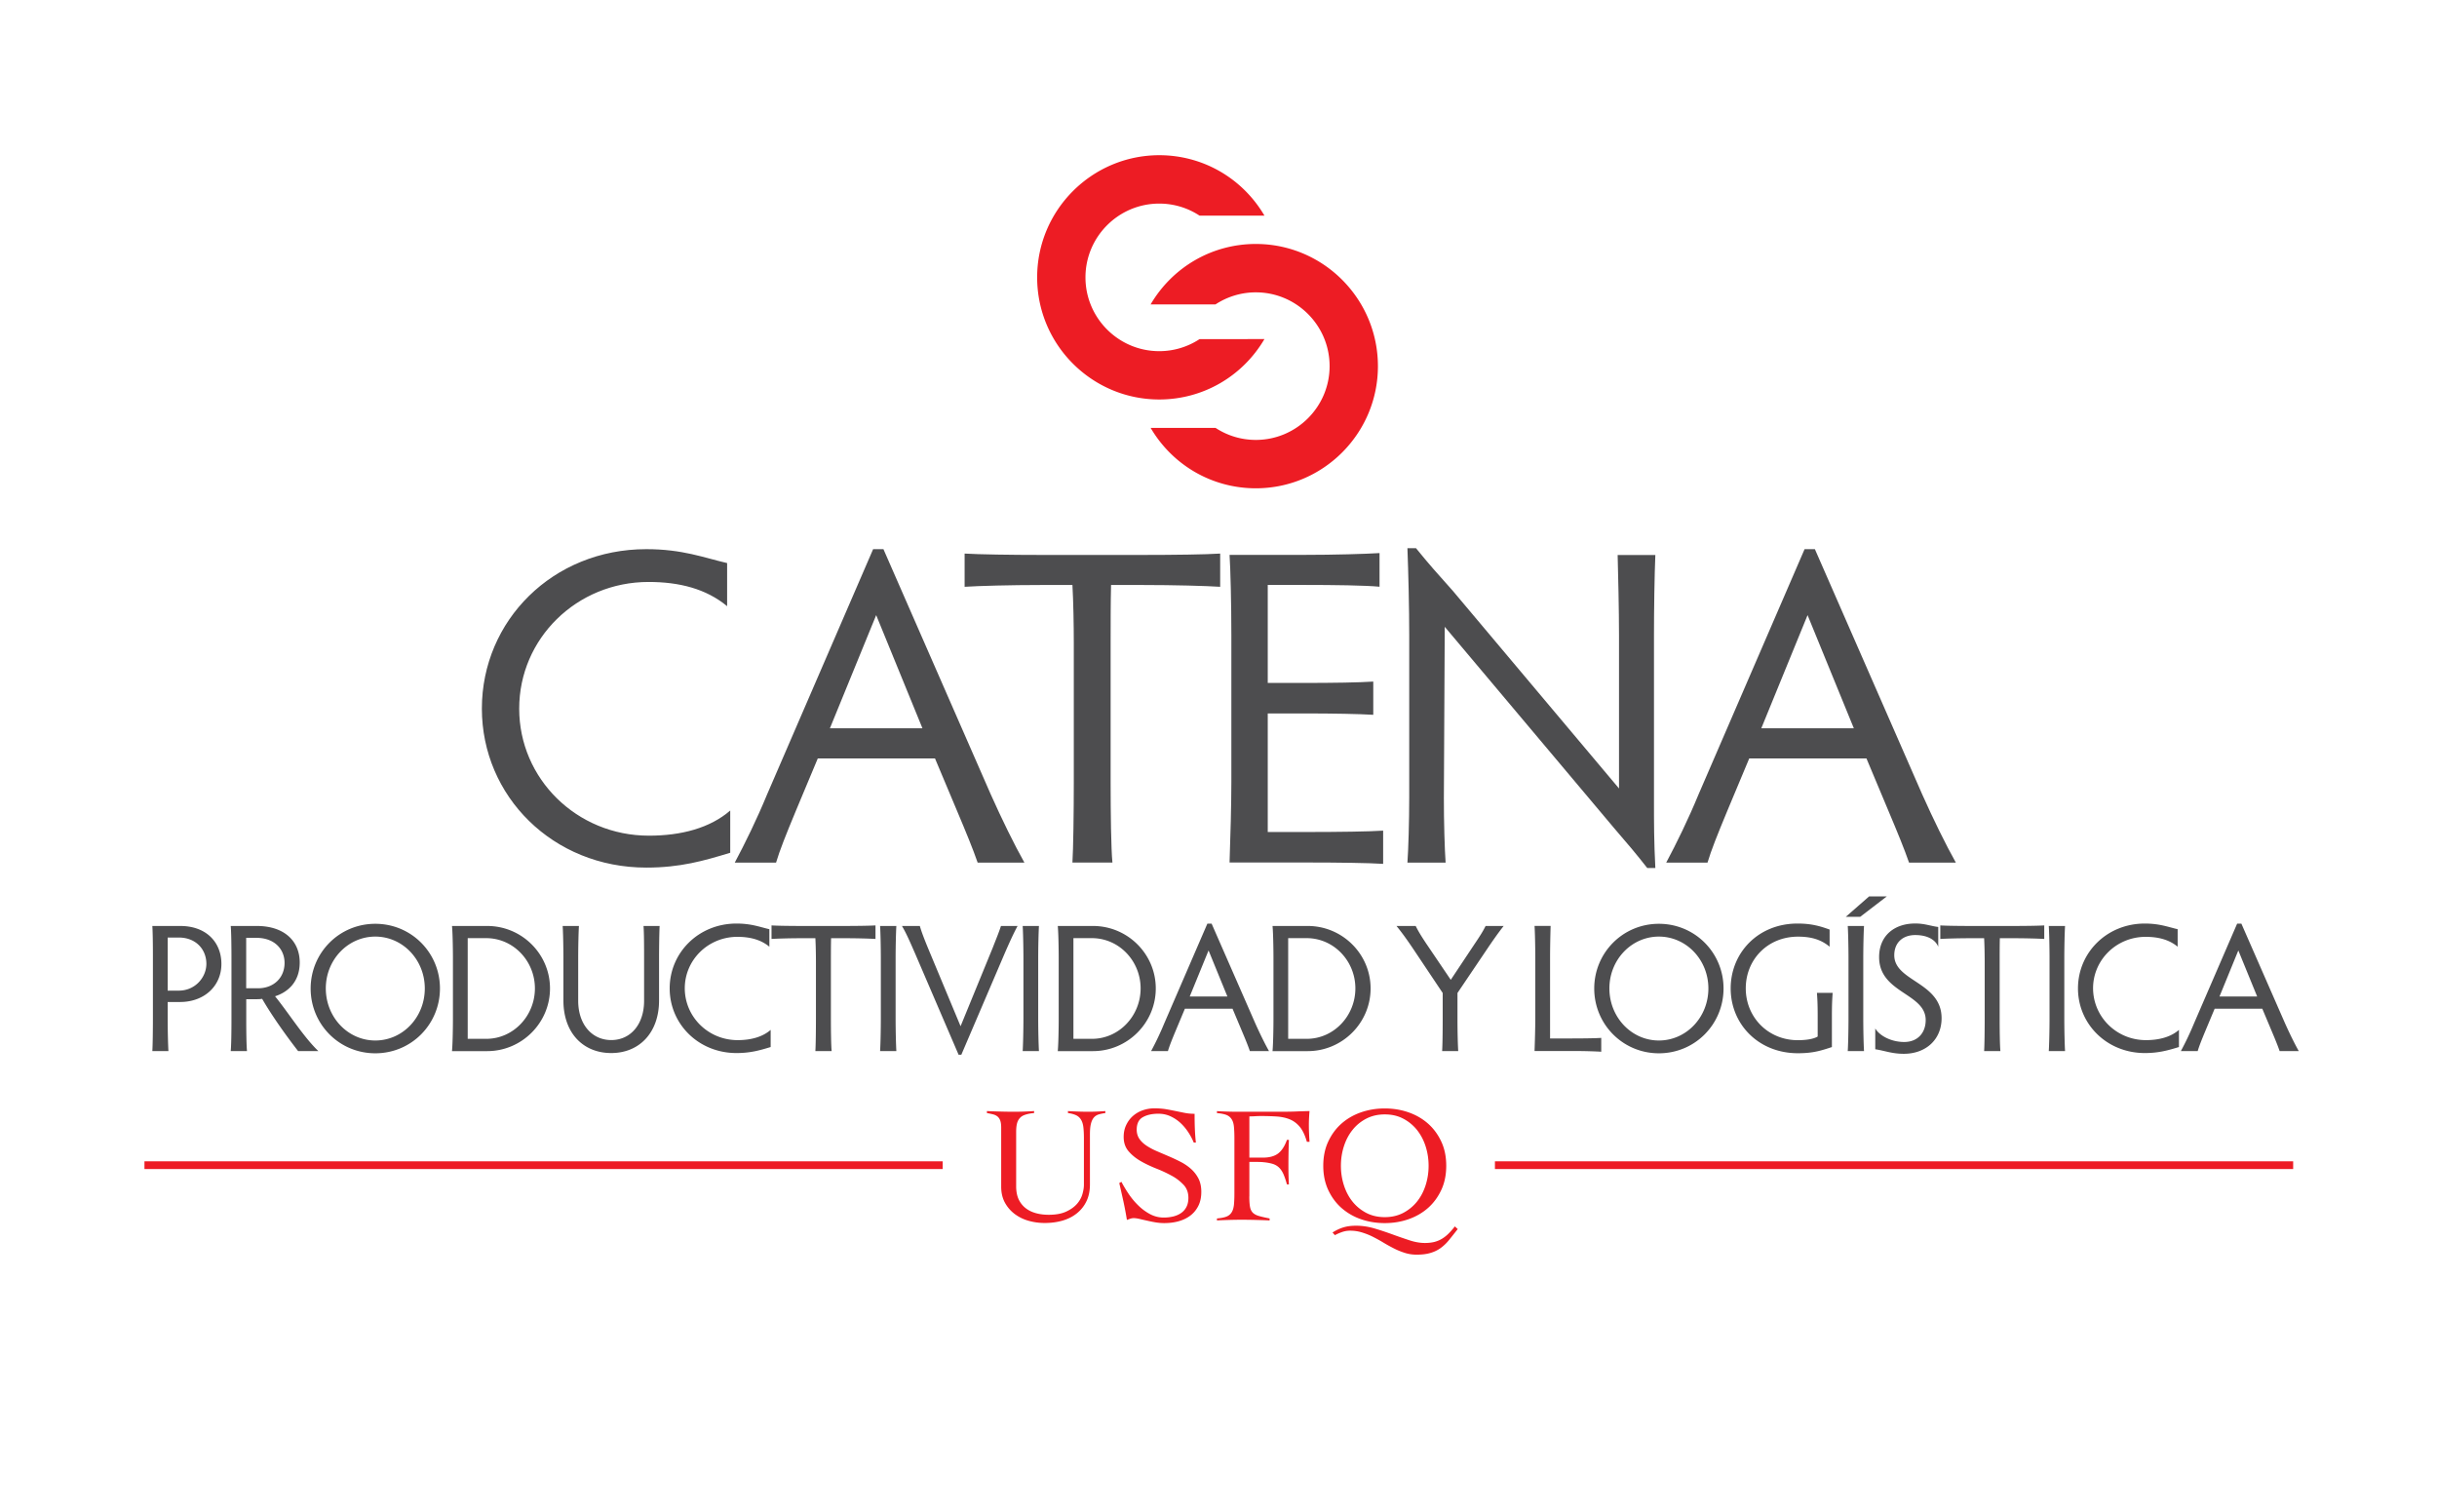 <svg version="1.1" id="Layer_1" xmlns="http://www.w3.org/2000/svg" x="0" y="0" viewBox="0 0 392.4 243.42" xml:space="preserve"><style>.st0{fill:#4d4d4f}.st1{fill:#ed1c24}</style><path class="st0" d="M104.49 134.55c5.21 0 9.84-1.23 13.09-4.05v6.8c-4.27 1.3-8.03 2.39-13.52 2.39-15.04 0-26.47-11.5-26.47-25.6 0-14.17 11.43-25.67 26.47-25.67 5.86 0 9.26 1.37 13.02 2.24v6.94c-3.4-2.82-7.74-3.9-12.65-3.9-11.57 0-20.83 9.11-20.83 20.39-.01 11.27 9.25 20.46 20.89 20.46zm52.93 4.34c-.72-2.1-1.88-4.92-3.25-8.17l-3.62-8.61h-18.87l-3.54 8.46c-1.59 3.83-2.6 6.36-3.18 8.32h-6.65c1.66-3.11 3.54-6.94 5.21-10.99l17.07-39.48h1.66l17.28 39.48c1.81 4.05 3.76 8.03 5.42 10.99h-7.53zm-16.34-39.85l-7.45 18.22h14.9l-7.45-18.22zm42.88-9.69c4.99 0 10.27-.07 12.51-.22v5.35c-2.24-.15-7.52-.29-12.51-.29h-5.06c-.07 2.68-.07 6.36-.07 9.33v22.42c0 4.92.07 10.7.29 12.94h-6.44c.14-2.24.22-8.03.22-12.94v-22.42c0-2.96-.07-6.65-.22-9.33h-4.99c-4.92 0-10.12.14-12.37.29v-5.35c2.24.14 7.45.22 12.37.22h16.27zm20.17 4.85v15.76h5.71c4.92 0 9.04-.07 11.28-.22v5.35c-2.24-.14-6.36-.22-11.28-.22h-5.71v19.09h6.36c4.99 0 10.05-.07 12.22-.22v5.35c-2.17-.15-7.23-.22-12.22-.22h-12.51c.15-3.98.29-9.69.29-12.94v-23.72c0-4.99-.14-10.7-.29-12.87h11.93c4.99 0 9.98-.15 12.22-.29v5.42c-2.24-.22-7.23-.29-12.22-.29h-5.78zm28.64 44.69h-6.15c.15-2.02.29-6.65.29-10.49v-26.18c0-4.34-.14-10.05-.29-13.96H228c2.17 2.68 3.47 4.12 5.93 6.87l26.76 31.82V102.3c0-4.12-.14-9.91-.22-12.94h6.07c-.14 3.18-.22 8.97-.22 12.94v26.97c0 3.04 0 6.29.22 10.49h-1.3c-1.81-2.31-3.04-3.76-5.35-6.44l-27.26-32.4-.14 27.55c-.01 3.76.13 8.39.28 10.42zm74.62 0c-.72-2.1-1.88-4.92-3.25-8.17l-3.61-8.61h-18.87l-3.54 8.46c-1.59 3.83-2.6 6.36-3.18 8.32h-6.65c1.66-3.11 3.54-6.94 5.21-10.99l17.07-39.48h1.66l17.28 39.48c1.81 4.05 3.76 8.03 5.42 10.99h-7.54zm-16.34-39.85l-7.45 18.22h14.9l-7.45-18.22z"/><path class="st1" d="M199.4 54.6h-6.25a11.81 11.81 0 01-6.49 1.94c-6.55 0-11.88-5.33-11.88-11.88 0-6.55 5.33-11.88 11.88-11.88 2.32 0 4.56.67 6.49 1.94h10.45c-3.54-6.03-9.92-9.73-16.94-9.73C175.82 25 167 33.82 167 44.66c0 10.84 8.82 19.66 19.66 19.66 7.02 0 13.4-3.7 16.94-9.73l-4.2.01z"/><path class="st1" d="M202.21 39.28c-7.02 0-13.4 3.7-16.94 9.73h10.45a11.81 11.81 0 016.49-1.94c6.55 0 11.88 5.33 11.88 11.88 0 6.55-5.33 11.88-11.88 11.88-2.32 0-4.56-.67-6.49-1.94h-10.45c3.54 6.03 9.92 9.73 16.94 9.73 10.84 0 19.66-8.82 19.66-19.66 0-10.86-8.82-19.68-19.66-19.68z"/><path class="st0" d="M27 163.97c0 2 .06 4.35.12 5.26h-2.59c.06-.91.09-3.26.09-5.26v-10.2c0-2-.03-3.79-.09-4.68h4.5c4.18 0 6.62 2.62 6.62 6.12s-2.71 6.12-6.67 6.12H27v2.64zm0-4.47h1.79c2.65 0 4.44-2.15 4.44-4.32 0-2.26-1.62-4.23-4.47-4.23H27v8.55zm12.65 4.64c0 2 .03 4.18.12 5.09h-2.62c.09-.91.12-3.09.12-5.09v-9.79c0-2-.03-4.38-.12-5.26h4.2c4.47 0 6.91 2.47 6.91 5.88 0 3.15-1.94 4.79-3.97 5.44 2.15 2.65 4.65 6.62 6.97 8.82H48c-1.65-2.12-4.09-5.47-5.79-8.41-.35.06-.65.06-.97.06h-1.59v3.26zm0-5.02h1.91c2.47 0 4.26-1.65 4.26-4.09 0-2.09-1.5-4.03-4.56-4.03h-1.62v8.12zm20.78-10.38c5.82 0 10.41 4.67 10.41 10.41 0 5.76-4.59 10.44-10.41 10.44s-10.41-4.68-10.41-10.44c.01-5.74 4.59-10.41 10.41-10.41zm0 18.79c4.41 0 7.97-3.73 7.97-8.38 0-4.62-3.56-8.35-7.97-8.35s-7.97 3.73-7.97 8.35c.01 4.64 3.56 8.38 7.97 8.38zm12.35 1.7c.09-.91.15-3.26.15-5.26v-9.62c0-2-.06-4.38-.15-5.26h5.67c5.56 0 10.11 4.5 10.11 10.06 0 5.56-4.56 10.09-10.11 10.09h-5.67zm2.53-1.97h3c4.35 0 7.82-3.7 7.82-8.12 0-4.41-3.47-8.09-7.85-8.09h-2.97v16.21zm17.91-18.17c-.06.79-.12 3.18-.12 5.26v6.79c0 3.79 2.21 6.32 5.32 6.32 3.12 0 5.29-2.53 5.29-6.32v-6.79c0-1.68 0-4.03-.09-5.26h2.59c-.06 1.29-.09 3.65-.09 5.26v6.73c0 5.23-3.21 8.47-7.7 8.47-4.5 0-7.7-3.2-7.7-8.47v-6.73c0-2.09-.06-4.47-.12-5.26h2.62zm25.55 18.38c2.12 0 4-.5 5.32-1.65v2.76c-1.73.53-3.26.97-5.5.97-6.12 0-10.76-4.67-10.76-10.41 0-5.76 4.65-10.44 10.76-10.44 2.38 0 3.76.56 5.29.91v2.82c-1.38-1.15-3.15-1.59-5.15-1.59-4.7 0-8.47 3.71-8.47 8.29.01 4.6 3.78 8.34 8.51 8.34zm17.11-18.38c2.03 0 4.18-.03 5.09-.09v2.18c-.91-.06-3.06-.12-5.09-.12h-2.06c-.03 1.09-.03 2.59-.03 3.79v9.12c0 2 .03 4.35.12 5.26h-2.62c.06-.91.09-3.26.09-5.26v-9.12c0-1.21-.03-2.71-.09-3.79h-2.03c-2 0-4.12.06-5.03.12V149c.91.06 3.03.09 5.03.09h6.62zm8.33 14.88c0 2 .06 4.35.12 5.26h-2.62c.06-.91.12-3.26.12-5.26v-9.62c0-2-.06-4.38-.12-5.26h2.62c-.06.88-.12 3.26-.12 5.26v9.62zm10.46 1.26l5.18-12.64c.5-1.29 1.03-2.56 1.32-3.5h2.68c-.65 1.18-1.41 2.88-2.09 4.44l-6.97 16.29h-.44l-7-16.29c-.71-1.62-1.41-3.26-2.12-4.44h2.88c.26.94.76 2.21 1.29 3.5l5.27 12.64zm12.5-1.26c0 2 .06 4.35.12 5.26h-2.62c.06-.91.12-3.26.12-5.26v-9.62c0-2-.06-4.38-.12-5.26h2.62c-.06.88-.12 3.26-.12 5.26v9.62zm3.15 5.26c.09-.91.15-3.26.15-5.26v-9.62c0-2-.06-4.38-.15-5.26h5.67c5.56 0 10.11 4.5 10.11 10.06 0 5.56-4.56 10.09-10.11 10.09h-5.67zm2.52-1.97h3c4.35 0 7.82-3.7 7.82-8.12 0-4.41-3.47-8.09-7.85-8.09h-2.97v16.21zm28.41 1.97c-.29-.85-.76-2-1.32-3.32l-1.47-3.5h-7.67l-1.44 3.44c-.65 1.56-1.06 2.59-1.29 3.38h-2.71a48.71 48.71 0 002.12-4.47l6.94-16.05h.68l7.03 16.05c.74 1.65 1.53 3.26 2.21 4.47h-3.08zm-6.65-16.2l-3.03 7.41h6.06l-3.03-7.41zm10.3 16.2c.09-.91.15-3.26.15-5.26v-9.62c0-2-.06-4.38-.15-5.26h5.67c5.56 0 10.12 4.5 10.12 10.06 0 5.56-4.56 10.09-10.12 10.09h-5.67zm2.52-1.97h3c4.35 0 7.82-3.7 7.82-8.12 0-4.41-3.47-8.09-7.85-8.09h-2.97v16.21zm24.88-3.09v-4.29l-4.68-7c-1.03-1.53-1.85-2.68-2.76-3.79h3.09c.47.94.88 1.59 1.65 2.76l4 5.91 3.79-5.7c.91-1.35 1.35-2.03 1.82-2.97h2.91c-.94 1.18-1.85 2.5-2.88 4.03l-4.56 6.76v4.29c0 2.03.06 4.15.12 5.06h-2.59c.06-.91.09-3.03.09-5.06zm17.29 3.03h3.53c2 0 3.82-.03 4.71-.09v2.23c-.88-.06-2.71-.12-4.71-.12h-6.03c.06-1.62.12-3.94.12-5.26v-9.62c0-2.03-.06-4.38-.12-5.26h2.59c-.03.88-.09 3.23-.09 5.26v12.86zm17.52-18.46c5.82 0 10.41 4.67 10.41 10.41 0 5.76-4.59 10.44-10.41 10.44s-10.41-4.68-10.41-10.44c.01-5.74 4.59-10.41 10.41-10.41zm0 18.79c4.41 0 7.97-3.73 7.97-8.38 0-4.62-3.56-8.35-7.97-8.35s-7.97 3.73-7.97 8.35c.01 4.64 3.56 8.38 7.97 8.38zm27.88 1.05c-1.79.59-3.06 1-5.5 1-6.35 0-10.82-4.68-10.82-10.44 0-5.73 4.41-10.44 10.76-10.44 2.15 0 3.56.38 5.17.97v2.76c-1.44-1.21-3.09-1.62-5.09-1.62-4.91 0-8.41 3.71-8.41 8.32 0 4.65 3.59 8.35 8.38 8.35 1.32 0 2.53-.18 3.2-.59v-3.32c0-2.06-.06-2.82-.12-3.71h2.53c-.06.88-.12 1.71-.12 3.71v5.01zm5.97-24.25h2.85l-4.29 3.29h-2.32l3.76-3.29zm-.94 19.64c0 2 .06 4.35.12 5.26h-2.62c.06-.91.12-3.26.12-5.26v-9.62c0-2-.06-4.38-.12-5.26h2.62c-.06.88-.12 3.26-.12 5.26v9.62zm12.61-.03c0 3.38-2.47 5.73-6.09 5.73-1.91 0-3.06-.5-4.59-.73v-3.35c.73 1.23 2.65 2.18 4.65 2.18 2.18 0 3.47-1.47 3.47-3.53 0-4.35-7.5-4.32-7.5-10.14 0-3.44 2.44-5.41 5.82-5.41 1.53 0 2.47.41 3.7.56v3.18c-.53-1.29-2-1.88-3.7-1.88-1.97 0-3.38 1.18-3.38 3.26.01 4.22 7.62 4.31 7.62 10.13zm11.44-14.85c2.03 0 4.17-.03 5.09-.09v2.18c-.91-.06-3.06-.12-5.09-.12h-2.06c-.03 1.09-.03 2.59-.03 3.79v9.12c0 2 .03 4.35.12 5.26h-2.62c.06-.91.09-3.26.09-5.26v-9.12c0-1.21-.03-2.71-.09-3.79h-2.03c-2 0-4.12.06-5.03.12V149c.91.06 3.03.09 5.03.09h6.62zm8.32 14.88c0 2 .06 4.35.12 5.26h-2.62c.06-.91.12-3.26.12-5.26v-9.62c0-2-.06-4.38-.12-5.26h2.62c-.06.88-.12 3.26-.12 5.26v9.62zm13.14 3.5c2.12 0 4-.5 5.32-1.65v2.76c-1.73.53-3.26.97-5.5.97-6.12 0-10.76-4.67-10.76-10.41 0-5.76 4.65-10.44 10.76-10.44 2.38 0 3.76.56 5.29.91v2.82c-1.38-1.15-3.15-1.59-5.15-1.59-4.7 0-8.47 3.71-8.47 8.29.02 4.6 3.78 8.34 8.51 8.34zm21.53 1.76c-.29-.85-.76-2-1.32-3.32l-1.47-3.5h-7.67l-1.44 3.44c-.65 1.56-1.06 2.59-1.29 3.38h-2.71a48.71 48.71 0 002.12-4.47l6.94-16.05h.68l7.03 16.05c.74 1.65 1.53 3.26 2.21 4.47h-3.08zm-6.65-16.2l-3.03 7.41h6.06l-3.03-7.41z"/><path class="st1" d="M161.21 181.59c0-.5-.05-.89-.15-1.16-.1-.28-.25-.5-.44-.66-.2-.16-.44-.28-.72-.35a20.5 20.5 0 00-.99-.21v-.32c.75.04 1.48.06 2.21.08.72.02 1.46.03 2.21.03.54 0 1.07-.01 1.59-.03.53-.02 1.06-.04 1.59-.08v.32c-.57.05-1.04.14-1.42.27-.38.12-.67.3-.88.54-.21.23-.37.53-.46.9-.09.37-.13.82-.13 1.35v8.72c0 .84.14 1.55.41 2.13.28.58.66 1.05 1.14 1.42.48.37 1.04.63 1.67.8.63.17 1.31.25 2.02.25 1.14 0 2.08-.17 2.81-.51s1.31-.75 1.74-1.24c.43-.49.72-1.02.88-1.58.16-.56.24-1.06.24-1.49v-7.49c0-.71-.03-1.32-.09-1.81s-.19-.89-.38-1.2c-.19-.31-.45-.55-.79-.71-.34-.16-.78-.28-1.31-.35v-.32c.55.04 1.1.06 1.65.08.54.02 1.09.03 1.65.03.46 0 .92-.01 1.36-.03.45-.02.9-.04 1.36-.08v.32c-.37.05-.72.12-1.03.21-.31.09-.58.25-.79.48-.21.23-.38.57-.49 1-.12.44-.17 1.03-.17 1.78v8c0 1.07-.19 1.99-.58 2.77-.38.78-.91 1.42-1.57 1.94s-1.43.9-2.31 1.15c-.88.25-1.82.37-2.82.37-.91 0-1.78-.12-2.62-.36-.84-.24-1.58-.61-2.23-1.1-.65-.49-1.17-1.1-1.57-1.83-.39-.73-.59-1.58-.59-2.54v-9.49zm31.01 2.39c-.23-.57-.53-1.14-.9-1.7s-.79-1.06-1.27-1.5c-.48-.44-1.02-.79-1.61-1.06-.59-.27-1.23-.4-1.93-.4-1.02 0-1.85.19-2.5.56s-.98 1.04-.98 2.01c0 .57.15 1.07.44 1.49.29.42.69.79 1.18 1.11.49.32 1.05.62 1.67.88.62.27 1.26.54 1.91.82.65.28 1.29.58 1.91.9.62.32 1.18.71 1.67 1.15.49.45.88.96 1.18 1.55.29.59.44 1.29.44 2.11 0 .87-.16 1.63-.48 2.26-.32.63-.75 1.16-1.3 1.57-.54.41-1.18.71-1.9.91-.72.2-1.49.29-2.31.29-.45 0-.91-.04-1.39-.12-.48-.08-.95-.18-1.39-.28-.45-.1-.85-.19-1.22-.28-.37-.08-.66-.12-.87-.12-.2 0-.38.03-.56.09-.18.06-.37.13-.56.2-.16-1.01-.35-2-.56-2.97-.21-.97-.44-1.96-.67-2.97l.35-.19c.32.62.71 1.27 1.16 1.94s.97 1.29 1.54 1.85c.57.56 1.2 1.03 1.89 1.4.69.37 1.43.56 2.23.56.52 0 1.02-.06 1.5-.17.48-.12.91-.3 1.27-.55.37-.25.66-.57.87-.98.21-.4.32-.9.32-1.48 0-.84-.26-1.54-.78-2.1a7.504 7.504 0 00-1.93-1.47c-.77-.42-1.6-.81-2.5-1.16-.9-.36-1.74-.76-2.5-1.2-.77-.45-1.41-.97-1.93-1.58-.52-.61-.78-1.37-.78-2.3 0-.69.13-1.33.4-1.9.27-.57.63-1.06 1.08-1.46.46-.4.98-.71 1.58-.92.6-.21 1.24-.32 1.91-.32.66 0 1.25.05 1.78.13.53.09 1.04.19 1.54.29.52.11 1.03.21 1.52.31.5.1 1.03.15 1.61.15 0 .8.01 1.58.04 2.34.03.76.08 1.52.17 2.29h-.34zm8.94 8.64c0 .71.04 1.27.11 1.67.07.4.22.72.44.95.22.23.55.41.98.54.43.12 1.01.26 1.74.4v.32c-.77-.04-1.53-.06-2.27-.08-.75-.02-1.51-.03-2.27-.03-.66 0-1.32.01-1.97.03-.65.02-1.31.04-1.97.08v-.32c.64-.05 1.15-.15 1.51-.29.37-.14.65-.37.84-.67.2-.3.32-.7.38-1.19.05-.49.08-1.11.08-1.86v-8.94c0-.75-.03-1.37-.08-1.86s-.18-.89-.38-1.19c-.2-.3-.48-.53-.84-.67-.37-.14-.87-.24-1.51-.29v-.32c.25.02.58.04.99.05.41.02.83.03 1.27.04.44.01.86.01 1.26.01h6.79c.91 0 1.71-.01 2.41-.04.7-.03 1.43-.05 2.19-.07-.04.37-.06.75-.08 1.11-.02.37-.03.73-.03 1.08 0 .46.01.92.03 1.38.02.46.04.91.08 1.38h-.43c-.29-1.02-.66-1.81-1.11-2.37-.46-.56-.99-.97-1.61-1.23-.62-.26-1.32-.41-2.1-.47-.79-.05-1.64-.08-2.57-.08-.3 0-.61.01-.91.03-.3.02-.62.03-.96.03v6.64h2.14c1.07 0 1.9-.22 2.49-.67.59-.45 1.06-1.18 1.42-2.19h.32a99.825 99.825 0 00-.07 5.42c.01.54.03 1.13.07 1.75h-.32c-.18-.66-.37-1.21-.56-1.65-.2-.44-.43-.79-.71-1.06-.28-.27-.61-.46-1-.59a7.69 7.69 0 00-1.45-.27 7.56 7.56 0 00-.51-.04c-.18-.01-.37-.01-.56-.01h-1.26v5.54zm11.91-4.92c0-1.45.26-2.74.79-3.88.53-1.14 1.24-2.11 2.13-2.9.89-.79 1.94-1.4 3.14-1.82 1.21-.42 2.48-.63 3.84-.63 1.36 0 2.64.21 3.84.63 1.2.42 2.25 1.03 3.14 1.82.89.79 1.6 1.76 2.13 2.9.53 1.14.79 2.43.79 3.88 0 1.44-.26 2.74-.79 3.88-.53 1.14-1.24 2.11-2.13 2.9-.89.79-1.94 1.4-3.14 1.82-1.2.42-2.48.63-3.84.63-1.36 0-2.64-.21-3.84-.63a9.319 9.319 0 01-3.14-1.82c-.89-.79-1.6-1.76-2.13-2.9-.53-1.15-.79-2.44-.79-3.88zm21.65 10.19c-.5.64-.96 1.22-1.38 1.74-.42.52-.87.95-1.35 1.3-.48.35-1.03.62-1.65.8-.62.19-1.36.28-2.23.28-.66 0-1.29-.09-1.89-.28-.6-.19-1.18-.42-1.75-.71-.57-.29-1.14-.6-1.7-.94-.56-.34-1.13-.65-1.7-.94-.57-.29-1.16-.52-1.78-.71-.62-.19-1.25-.28-1.91-.28-.43 0-.85.07-1.26.21-.41.14-.8.31-1.18.51l-.38-.43c.62-.39 1.23-.67 1.81-.84.58-.17 1.24-.25 1.99-.25.98 0 1.97.15 2.96.44.99.29 1.96.62 2.9.96.95.35 1.86.66 2.74.95.88.29 1.71.43 2.48.43.57 0 1.08-.06 1.53-.17.45-.12.86-.29 1.23-.52.38-.23.73-.51 1.06-.84.33-.33.66-.71 1-1.14l.46.43zm-18.81-10.19c0 1.09.16 2.13.48 3.13.32 1 .78 1.88 1.39 2.64.61.76 1.35 1.36 2.22 1.82.87.45 1.86.68 2.97.68s2.1-.23 2.97-.68c.87-.46 1.61-1.06 2.22-1.82.61-.76 1.07-1.64 1.39-2.64.32-1 .48-2.04.48-3.13 0-1.09-.16-2.13-.48-3.13-.32-1-.79-1.88-1.39-2.64a6.996 6.996 0 00-2.22-1.82c-.87-.46-1.86-.68-2.97-.68s-2.1.23-2.97.68c-.87.45-1.62 1.06-2.22 1.82-.61.76-1.07 1.64-1.39 2.64-.32.99-.48 2.04-.48 3.13z"/><g><path class="st1" d="M23.26 186.98h128.53v1.25H23.26zm217.45 0h128.53v1.25H240.71z"/></g></svg>